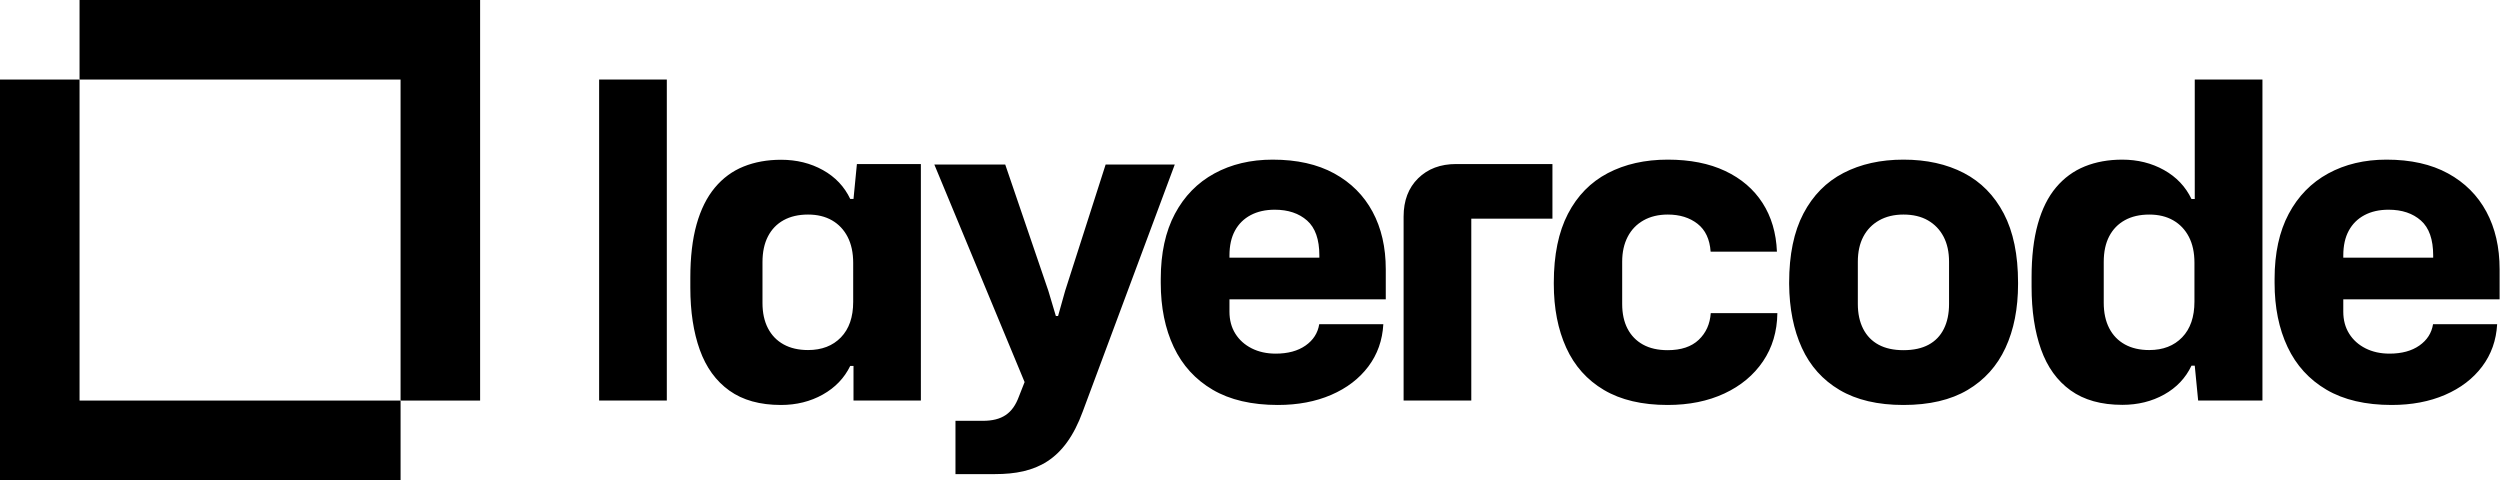 <svg xmlns="http://www.w3.org/2000/svg" width="880" height="169"><g fill-rule="evenodd"><path d="M141 28H28V0h141v141h-28V28Z"/><path d="M28 141h113v28H0V28h28v113Z"/><path fill-rule="nonzero" d="M210.894 141V28.005h23.826V141zm63.986 1.55c-7.38 0-13.429-1.686-18.145-5.06-4.716-3.372-8.185-8.155-10.407-14.348-2.221-6.192-3.332-13.481-3.332-21.866v-3.5c0-7.307.734-13.573 2.202-18.799 1.469-5.226 3.61-9.528 6.422-12.909 2.813-3.38 6.19-5.863 10.13-7.45 3.942-1.588 8.334-2.381 13.176-2.381 5.491 0 10.41 1.214 14.757 3.642 4.348 2.429 7.547 5.813 9.6 10.153h1.15l1.196-12.289h22.519V141h-23.715v-12.201h-1.15c-2.082 4.281-5.304 7.644-9.666 10.087-4.363 2.443-9.275 3.664-14.737 3.664Zm9.544-19.331c4.842 0 8.703-1.487 11.582-4.462 2.879-2.974 4.318-7.14 4.318-12.499V92.575c0-3.603-.654-6.666-1.96-9.19-1.308-2.525-3.142-4.466-5.503-5.824-2.361-1.357-5.174-2.036-8.437-2.036-3.335 0-6.2.66-8.591 1.98-2.392 1.321-4.23 3.225-5.514 5.713-1.283 2.487-1.925 5.51-1.925 9.068v14.37c0 3.455.642 6.419 1.925 8.891 1.284 2.473 3.122 4.37 5.514 5.69 2.392 1.321 5.256 1.982 8.591 1.982Zm51.904 43.666h13.95c14.26 0 24.49-4.65 30.845-22.01l32.395-86.955h-24.335l-14.26 44.485-2.48 8.835h-.775l-2.635-8.835-15.19-44.485h-24.955l31.775 76.57-2.015 5.115c-2.17 5.89-5.89 8.525-12.71 8.525h-9.61v18.755ZM449.82 142.55c-9.212 0-16.862-1.786-22.951-5.358-6.09-3.573-10.659-8.584-13.707-15.035-3.048-6.451-4.573-13.958-4.573-22.52v-1.46c0-9.036 1.657-16.668 4.971-22.897 3.314-6.23 7.946-10.967 13.895-14.215 5.949-3.248 12.79-4.872 20.526-4.872 8.532 0 15.75 1.616 21.655 4.849 5.906 3.232 10.408 7.727 13.508 13.485 3.1 5.757 4.65 12.511 4.65 20.261v10.584H432.77v4.34c0 2.953.69 5.533 2.07 7.739 1.38 2.206 3.298 3.93 5.757 5.17 2.458 1.24 5.274 1.86 8.448 1.86 4.295 0 7.797-.949 10.506-2.845 2.71-1.896 4.315-4.402 4.818-7.516h22.562c-.31 5.667-2.074 10.637-5.292 14.911-3.218 4.274-7.569 7.595-13.053 9.965-5.484 2.37-11.739 3.554-18.766 3.554Zm-17.05-50.353-1.95-1.507h35.718l-2.127 1.839v-2.614c0-5.638-1.436-9.73-4.307-12.276-2.872-2.546-6.669-3.82-11.391-3.82-3.263 0-6.09.635-8.482 1.904-2.391 1.27-4.232 3.088-5.524 5.458-1.292 2.37-1.938 5.28-1.938 8.734v2.282ZM494.068 141V76.232c0-5.624 1.705-10.111 5.115-13.462 3.41-3.351 7.86-5.027 13.352-5.027h33.923v19.22h-28.564V141h-23.826Zm92.949 1.55c-9.004 0-16.477-1.757-22.419-5.27s-10.37-8.473-13.285-14.88c-2.915-6.407-4.373-13.877-4.373-22.41v-.508c0-9.743 1.657-17.81 4.971-24.202 3.314-6.392 7.993-11.171 14.038-14.338 6.045-3.166 13.083-4.749 21.114-4.749 7.838 0 14.576 1.332 20.216 3.996 5.64 2.664 10.017 6.414 13.131 11.249 3.115 4.835 4.804 10.551 5.07 17.15h-23.338c-.31-4.385-1.85-7.659-4.617-9.82-2.769-2.162-6.256-3.243-10.462-3.243-3.277 0-6.127.682-8.548 2.047-2.42 1.365-4.277 3.292-5.569 5.779-1.291 2.487-1.937 5.414-1.937 8.78v14.88c0 3.38.627 6.276 1.882 8.69 1.254 2.414 3.066 4.278 5.435 5.591 2.37 1.313 5.267 1.97 8.691 1.97 4.725 0 8.368-1.214 10.93-3.641 2.56-2.428 3.974-5.561 4.239-9.4h23.448c-.087 6.466-1.773 12.124-5.058 16.973-3.285 4.85-7.817 8.621-13.596 11.315-5.78 2.694-12.434 4.041-19.963 4.041Zm82.993 0c-9.034 0-16.522-1.757-22.463-5.27-5.942-3.513-10.37-8.455-13.287-14.824-2.916-6.37-4.41-13.858-4.483-22.466v-.508c0-9.817 1.676-17.921 5.027-24.313 3.351-6.393 8.05-11.153 14.094-14.282 6.045-3.13 13.082-4.694 21.112-4.694 8.134 0 15.216 1.565 21.247 4.694 6.03 3.129 10.72 7.89 14.072 14.282 3.351 6.392 5.027 14.496 5.027 24.313v.508c0 8.608-1.477 16.096-4.43 22.466-2.953 6.37-7.4 11.31-13.342 14.824-5.942 3.513-13.467 5.27-22.574 5.27Zm0-19.288c3.527 0 6.476-.638 8.845-1.914 2.37-1.277 4.164-3.14 5.382-5.591s1.827-5.366 1.827-8.746v-14.88c0-3.44-.646-6.386-1.937-8.836-1.292-2.45-3.123-4.358-5.492-5.723-2.37-1.365-5.244-2.047-8.625-2.047-3.276 0-6.125.682-8.546 2.047-2.421 1.365-4.277 3.273-5.57 5.723-1.29 2.45-1.937 5.396-1.937 8.836v14.88c0 3.38.628 6.295 1.882 8.746 1.255 2.45 3.067 4.314 5.436 5.59 2.37 1.277 5.281 1.915 8.735 1.915Zm77.037 19.244c-7.411 0-13.475-1.694-18.191-5.082-4.716-3.388-8.185-8.2-10.407-14.438-2.221-6.237-3.332-13.577-3.332-22.02v-3.388c0-7.248.734-13.496 2.202-18.744 1.469-5.248 3.61-9.54 6.422-12.876 2.813-3.336 6.182-5.797 10.109-7.384 3.927-1.587 8.31-2.38 13.15-2.38 5.463 0 10.375 1.22 14.738 3.663 4.362 2.443 7.584 5.842 9.666 10.197h1.15V28.005h23.826V141h-22.63l-1.196-12.289h-1.15c-2.053 4.34-5.252 7.725-9.6 10.153-4.347 2.428-9.266 3.642-14.757 3.642Zm9.498-19.287c4.842 0 8.703-1.495 11.582-4.485 2.879-2.989 4.318-7.178 4.318-12.565V92.485c0-3.573-.654-6.614-1.96-9.123-1.308-2.51-3.142-4.443-5.503-5.8-2.361-1.358-5.174-2.037-8.437-2.037-3.335 0-6.2.66-8.591 1.98-2.392 1.321-4.23 3.21-5.514 5.67-1.283 2.457-1.925 5.465-1.925 9.022v14.371c0 3.484.642 6.47 1.925 8.958 1.284 2.487 3.122 4.39 5.514 5.712 2.392 1.32 5.256 1.98 8.591 1.98Zm85.341 19.331c-9.211 0-16.861-1.786-22.95-5.358-6.09-3.573-10.66-8.584-13.707-15.035-3.049-6.451-4.573-13.958-4.573-22.52v-1.46c0-9.036 1.657-16.668 4.971-22.897 3.314-6.23 7.945-10.967 13.894-14.215 5.95-3.248 12.791-4.872 20.527-4.872 8.531 0 15.75 1.616 21.655 4.849 5.905 3.232 10.408 7.727 13.508 13.485 3.1 5.757 4.65 12.511 4.65 20.261v10.584h-55.025v4.34c0 2.953.69 5.533 2.07 7.739 1.38 2.206 3.298 3.93 5.756 5.17 2.459 1.24 5.275 1.86 8.45 1.86 4.294 0 7.796-.949 10.505-2.845 2.71-1.896 4.315-4.402 4.817-7.516h22.562c-.31 5.667-2.073 10.637-5.291 14.911-3.218 4.274-7.57 7.595-13.053 9.965-5.484 2.37-11.74 3.554-18.766 3.554Zm-17.05-50.353-1.95-1.507h35.718l-2.126 1.839v-2.614c0-5.638-1.436-9.73-4.307-12.276-2.872-2.546-6.67-3.82-11.392-3.82-3.263 0-6.09.635-8.481 1.904-2.391 1.27-4.233 3.088-5.524 5.458-1.292 2.37-1.938 5.28-1.938 8.734v2.282Z"/></g></svg>